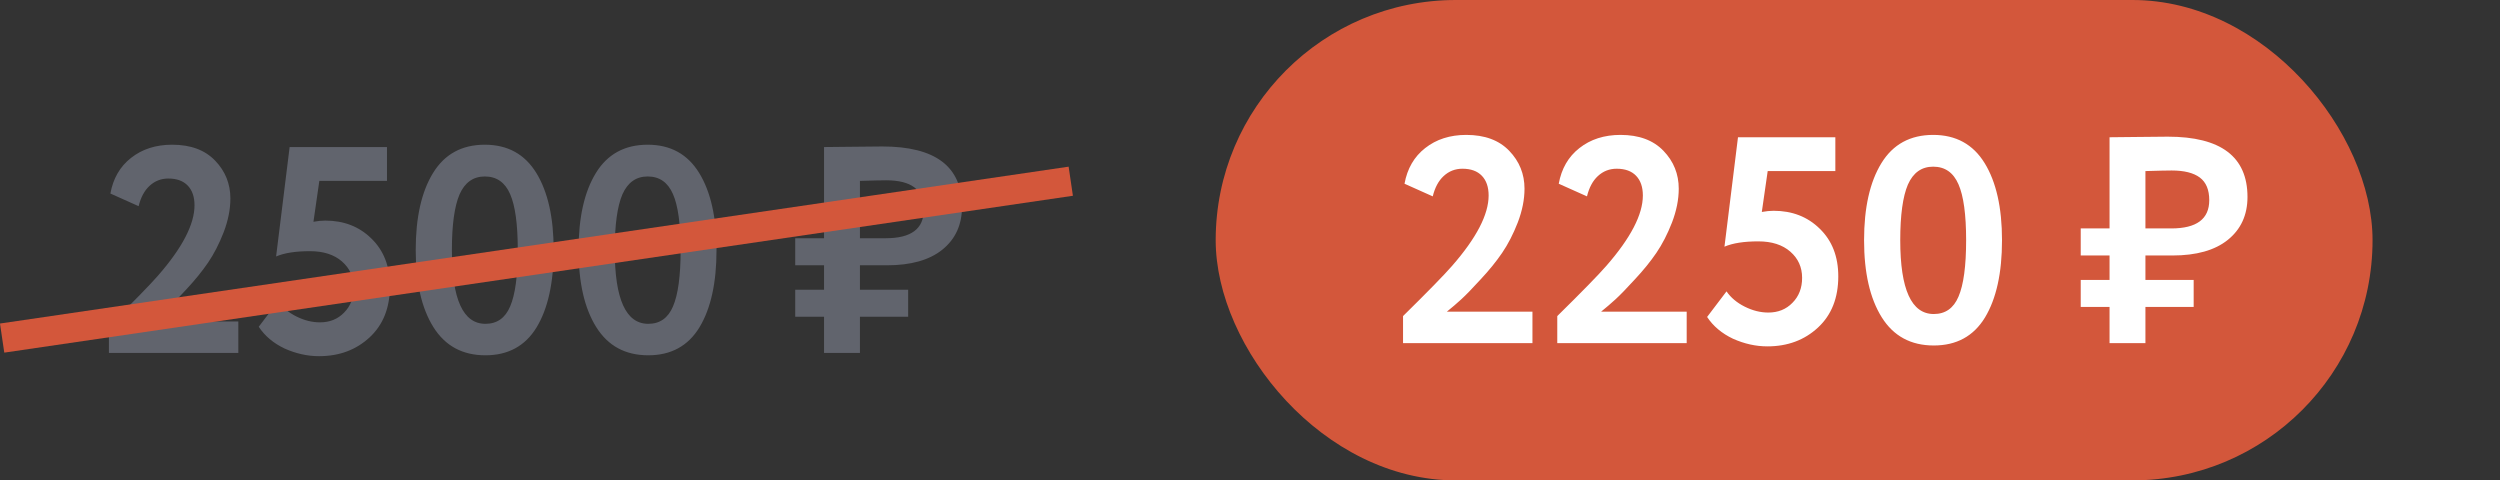 <?xml version="1.0" encoding="UTF-8"?> <svg xmlns="http://www.w3.org/2000/svg" width="255" height="49" viewBox="0 0 255 49" fill="none"><rect x="0" y="0" width="255" height="49" fill="#333333" stroke="none"/><rect x="124" width="118" height="49" rx="24.5" fill="#D3573B"></rect><path d="M143.11 35V32.24C145.65 29.74 147.32 28.03 148.12 27.11C150.6 24.27 151.84 21.88 151.84 19.94C151.84 19.08 151.61 18.41 151.15 17.93C150.69 17.45 150.03 17.21 149.17 17.21C148.43 17.21 147.79 17.46 147.25 17.96C146.73 18.44 146.36 19.13 146.14 20.03L143.26 18.74C143.54 17.2 144.24 15.99 145.36 15.11C146.5 14.21 147.9 13.76 149.56 13.76C151.44 13.76 152.9 14.3 153.94 15.38C154.98 16.46 155.5 17.75 155.5 19.25C155.5 20.35 155.27 21.5 154.81 22.7C154.35 23.88 153.82 24.91 153.22 25.79C152.62 26.67 151.89 27.57 151.03 28.49C150.19 29.41 149.53 30.09 149.05 30.53C148.59 30.95 148.1 31.37 147.58 31.79H156.31V35H143.11ZM158.842 35V32.24C161.382 29.74 163.052 28.03 163.852 27.11C166.332 24.27 167.572 21.88 167.572 19.94C167.572 19.08 167.342 18.41 166.882 17.93C166.422 17.45 165.762 17.21 164.902 17.21C164.162 17.21 163.522 17.46 162.982 17.96C162.462 18.44 162.092 19.13 161.872 20.03L158.992 18.74C159.272 17.2 159.972 15.99 161.092 15.11C162.232 14.21 163.632 13.76 165.292 13.76C167.172 13.76 168.632 14.3 169.672 15.38C170.712 16.46 171.232 17.75 171.232 19.25C171.232 20.35 171.002 21.5 170.542 22.7C170.082 23.88 169.552 24.91 168.952 25.79C168.352 26.67 167.622 27.57 166.762 28.49C165.922 29.41 165.262 30.09 164.782 30.53C164.322 30.95 163.832 31.37 163.312 31.79H172.042V35H158.842ZM175.895 25.16L177.275 14H187.205V17.45H180.305L179.705 21.62C180.145 21.54 180.545 21.5 180.905 21.5C182.805 21.5 184.375 22.11 185.615 23.33C186.875 24.55 187.505 26.17 187.505 28.19C187.505 30.39 186.815 32.13 185.435 33.41C184.055 34.69 182.335 35.33 180.275 35.33C179.095 35.33 177.925 35.07 176.765 34.55C175.625 34.01 174.745 33.27 174.125 32.33L176.105 29.72C176.545 30.36 177.165 30.88 177.965 31.28C178.765 31.68 179.565 31.88 180.365 31.88C181.365 31.88 182.185 31.55 182.825 30.89C183.485 30.23 183.815 29.38 183.815 28.34C183.815 27.26 183.415 26.37 182.615 25.67C181.815 24.97 180.725 24.62 179.345 24.62C177.885 24.62 176.735 24.8 175.895 25.16ZM191.935 32.36C190.735 30.44 190.135 27.82 190.135 24.5C190.135 21.18 190.725 18.56 191.905 16.64C193.085 14.72 194.845 13.76 197.185 13.76C199.505 13.76 201.255 14.72 202.435 16.64C203.615 18.56 204.205 21.18 204.205 24.5C204.205 27.84 203.625 30.47 202.465 32.39C201.305 34.29 199.565 35.24 197.245 35.24C194.905 35.24 193.135 34.28 191.935 32.36ZM193.825 24.5C193.825 29.52 194.965 32.03 197.245 32.03C198.425 32.03 199.265 31.44 199.765 30.26C200.285 29.06 200.545 27.14 200.545 24.5C200.545 21.88 200.285 19.98 199.765 18.8C199.245 17.6 198.385 17 197.185 17C196.005 17 195.145 17.61 194.605 18.83C194.085 20.05 193.825 21.94 193.825 24.5ZM212.234 26.06V23.3H215.174V14C215.534 14 216.484 13.99 218.024 13.97C219.564 13.95 220.594 13.94 221.114 13.94C226.534 13.94 229.244 15.99 229.244 20.09C229.244 21.93 228.574 23.39 227.234 24.47C225.914 25.53 224.034 26.06 221.594 26.06H218.834V28.55H223.754V31.31H218.834V35H215.174V31.31H212.234V28.55H215.174V26.06H212.234ZM221.504 17.39C221.044 17.39 220.154 17.41 218.834 17.45V23.3H221.474C224.054 23.3 225.344 22.34 225.344 20.42C225.344 19.36 225.024 18.59 224.384 18.11C223.744 17.63 222.784 17.39 221.504 17.39Z" fill="white"></path><path d="M11.11 36V33.24C13.65 30.74 15.32 29.03 16.12 28.11C18.6 25.27 19.84 22.88 19.84 20.94C19.84 20.08 19.61 19.41 19.15 18.93C18.69 18.45 18.03 18.21 17.17 18.21C16.43 18.21 15.79 18.46 15.25 18.96C14.73 19.44 14.36 20.13 14.14 21.03L11.26 19.74C11.54 18.2 12.24 16.99 13.36 16.11C14.5 15.21 15.9 14.76 17.56 14.76C19.44 14.76 20.9 15.3 21.94 16.38C22.98 17.46 23.5 18.75 23.5 20.25C23.5 21.35 23.27 22.5 22.81 23.7C22.35 24.88 21.82 25.91 21.22 26.79C20.62 27.67 19.89 28.57 19.03 29.49C18.19 30.41 17.53 31.09 17.05 31.53C16.59 31.95 16.1 32.37 15.58 32.79H24.31V36H11.11ZM28.162 26.16L29.542 15H39.472V18.45H32.572L31.972 22.62C32.412 22.54 32.812 22.5 33.172 22.5C35.072 22.5 36.642 23.11 37.882 24.33C39.142 25.55 39.772 27.17 39.772 29.19C39.772 31.39 39.082 33.13 37.702 34.41C36.322 35.69 34.602 36.33 32.542 36.33C31.362 36.33 30.192 36.07 29.032 35.55C27.892 35.01 27.012 34.27 26.392 33.33L28.372 30.72C28.812 31.36 29.432 31.88 30.232 32.28C31.032 32.68 31.832 32.88 32.632 32.88C33.632 32.88 34.452 32.55 35.092 31.89C35.752 31.23 36.082 30.38 36.082 29.34C36.082 28.26 35.682 27.37 34.882 26.67C34.082 25.97 32.992 25.62 31.612 25.62C30.152 25.62 29.002 25.8 28.162 26.16ZM44.203 33.36C43.003 31.44 42.403 28.82 42.403 25.5C42.403 22.18 42.993 19.56 44.173 17.64C45.353 15.72 47.113 14.76 49.453 14.76C51.773 14.76 53.523 15.72 54.703 17.64C55.883 19.56 56.473 22.18 56.473 25.5C56.473 28.84 55.893 31.47 54.733 33.39C53.573 35.29 51.833 36.24 49.513 36.24C47.173 36.24 45.403 35.28 44.203 33.36ZM46.093 25.5C46.093 30.52 47.233 33.03 49.513 33.03C50.693 33.03 51.533 32.44 52.033 31.26C52.553 30.06 52.813 28.14 52.813 25.5C52.813 22.88 52.553 20.98 52.033 19.8C51.513 18.6 50.653 18 49.453 18C48.273 18 47.413 18.61 46.873 19.83C46.353 21.05 46.093 22.94 46.093 25.5ZM60.814 33.36C59.614 31.44 59.014 28.82 59.014 25.5C59.014 22.18 59.604 19.56 60.784 17.64C61.964 15.72 63.724 14.76 66.064 14.76C68.384 14.76 70.134 15.72 71.314 17.64C72.494 19.56 73.084 22.18 73.084 25.5C73.084 28.84 72.504 31.47 71.344 33.39C70.184 35.29 68.444 36.24 66.124 36.24C63.784 36.24 62.014 35.28 60.814 33.36ZM62.704 25.5C62.704 30.52 63.844 33.03 66.124 33.03C67.304 33.03 68.144 32.44 68.644 31.26C69.164 30.06 69.424 28.14 69.424 25.5C69.424 22.88 69.164 20.98 68.644 19.8C68.124 18.6 67.264 18 66.064 18C64.884 18 64.024 18.61 63.484 19.83C62.964 21.05 62.704 22.94 62.704 25.5ZM81.113 27.06V24.3H84.053V15C84.413 15 85.363 14.99 86.903 14.97C88.443 14.95 89.473 14.94 89.993 14.94C95.413 14.94 98.123 16.99 98.123 21.09C98.123 22.93 97.453 24.39 96.113 25.47C94.793 26.53 92.913 27.06 90.473 27.06H87.713V29.55H92.633V32.31H87.713V36H84.053V32.31H81.113V29.55H84.053V27.06H81.113ZM90.383 18.39C89.923 18.39 89.033 18.41 87.713 18.45V24.3H90.353C92.933 24.3 94.223 23.34 94.223 21.42C94.223 20.36 93.903 19.59 93.263 19.11C92.623 18.63 91.663 18.39 90.383 18.39Z" fill="#61646D"></path><line x1="109.218" y1="18.484" x2="0.218" y2="34.484" stroke="#D3573B" stroke-width="3"></line></svg> 